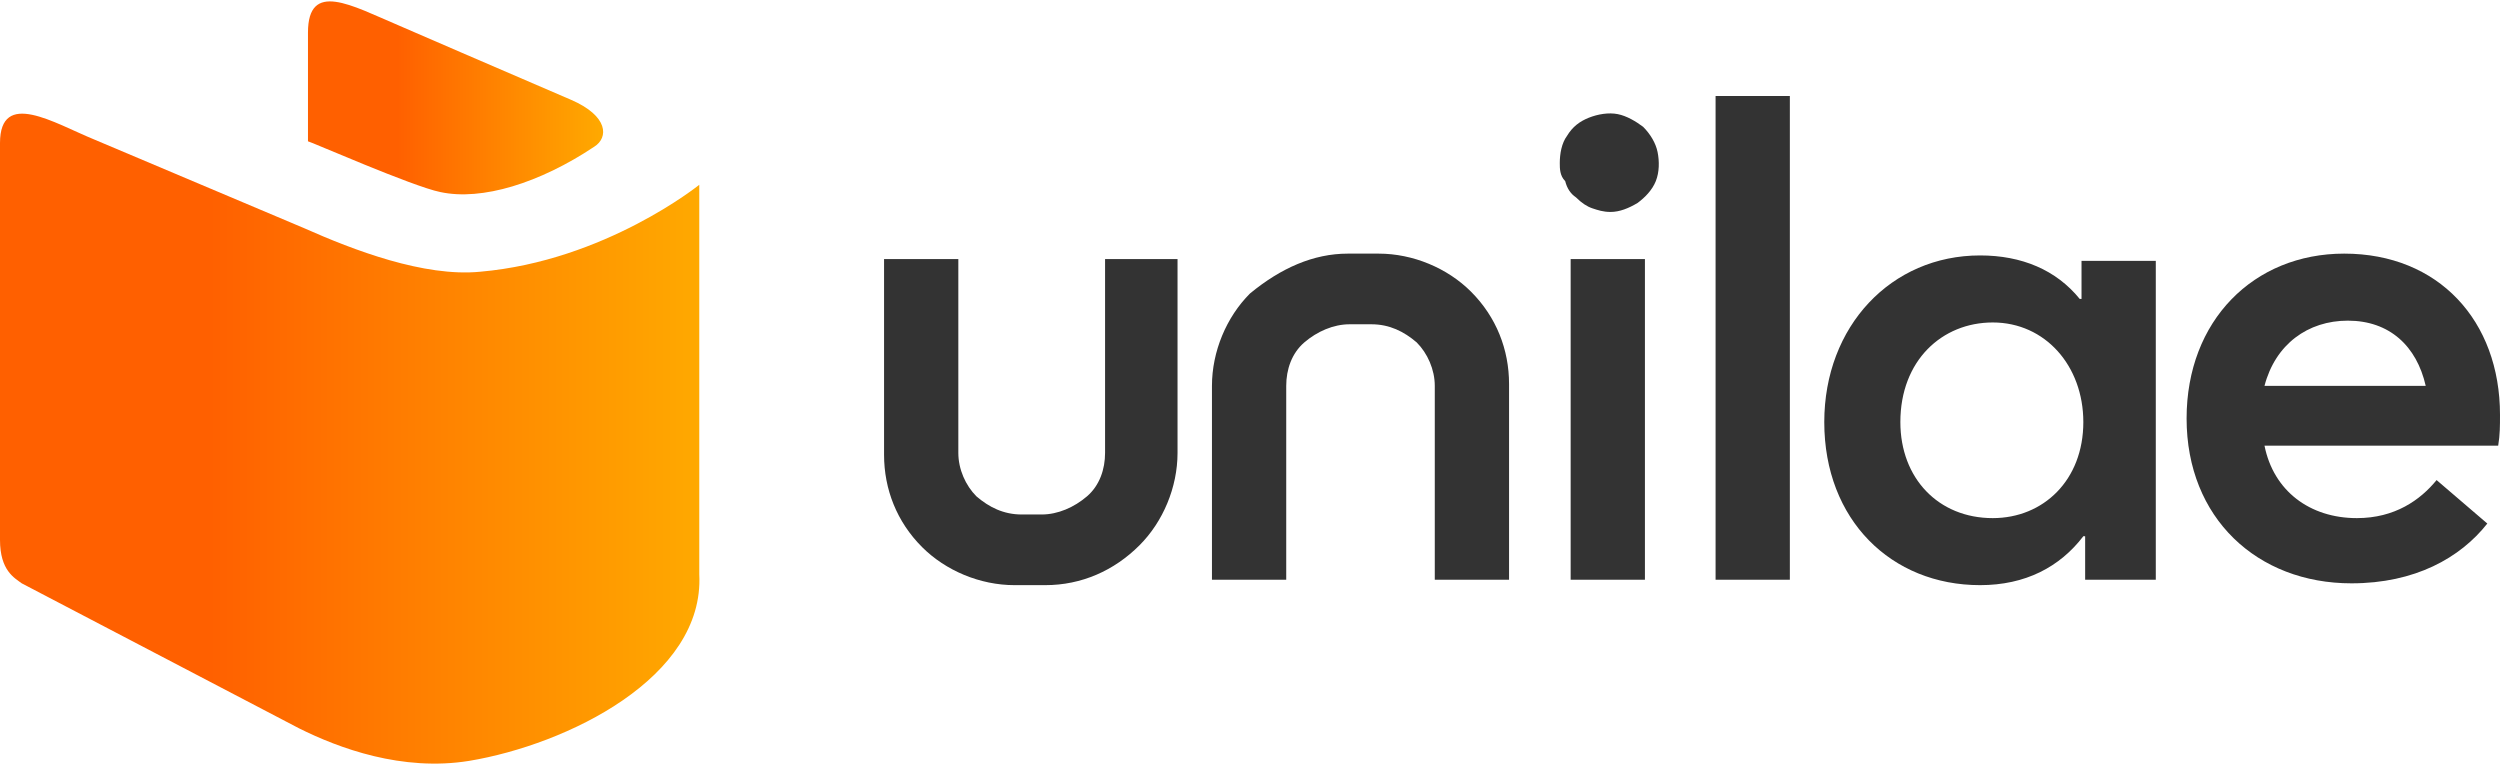 <?xml version="1.0" encoding="utf-8"?>
<!-- Generator: Adobe Illustrator 25.4.1, SVG Export Plug-In . SVG Version: 6.00 Build 0)  -->
<svg version="1.1" id="Capa_1" xmlns="http://www.w3.org/2000/svg" xmlns:xlink="http://www.w3.org/1999/xlink" x="0px" y="0px"
	 viewBox="0 0 138 42.2" style="enable-background:new 0 0 138 42.2;" xml:space="preserve">
<style type="text/css">
	.st0{fill:#333333;}
	.st1{fill:url(#SVGID_1_);}
	.st2{fill:url(#SVGID_00000059289295362283003330000002972767205986318476_);}
</style>
<g>
	<path class="st0" d="M57.7,32.3h-1.7c-1.9,0-3.8-0.8-5.1-2.1c-1.4-1.4-2.1-3.2-2.1-5.1V14.3h4.1V25c0,0.9,0.4,1.8,1,2.4
		c0.7,0.6,1.5,1,2.5,1h1.1c0.9,0,1.8-0.4,2.5-1c0.7-0.6,1-1.5,1-2.4V14.3H65V25c0,1.9-0.8,3.8-2.1,5.1
		C61.5,31.5,59.7,32.3,57.7,32.3"/>
	<path class="st0" d="M74.4,14h1.7c1.9,0,3.8,0.8,5.1,2.1c1.4,1.4,2.1,3.2,2.1,5.1V32h-4.1V21.3c0-0.9-0.4-1.8-1-2.4
		c-0.7-0.6-1.5-1-2.5-1h-1.2c-0.9,0-1.8,0.4-2.5,1c-0.7,0.6-1,1.5-1,2.4V32h-4.1V21.3c0-1.9,0.8-3.8,2.1-5.1
		C70.7,14.8,72.5,14,74.4,14"/>
	<path class="st0" d="M86.7,14.3h4.1V32h-4.1V14.3z M86.1,9c0-0.5,0.1-1.1,0.4-1.5c0.3-0.5,0.7-0.8,1.2-1c0.5-0.2,1.1-0.3,1.6-0.2
		c0.5,0.1,1,0.4,1.4,0.7c0.4,0.4,0.7,0.9,0.8,1.4c0.1,0.5,0.1,1.1-0.1,1.6c-0.2,0.5-0.6,0.9-1,1.2c-0.5,0.3-1,0.5-1.5,0.5
		c-0.4,0-0.7-0.1-1-0.2c-0.3-0.1-0.6-0.3-0.9-0.6c-0.3-0.2-0.5-0.5-0.6-0.9C86.1,9.7,86.1,9.3,86.1,9"/>
	<path class="st0" d="M98.8,5.3h-4.1V32h4.1V5.3z"/>
	<path class="st0" d="M110,28.6c2.8,0,5-2.1,5-5.3c0-3.1-2.1-5.5-5-5.5c-2.8,0-5.1,2.1-5.1,5.5C104.9,26.4,107,28.6,110,28.6z
		 M119,14.3V32h-3.9v-2.4H115c-1.3,1.7-3.2,2.7-5.7,2.7c-4.9,0-8.6-3.6-8.6-9c0-5.3,3.7-9.2,8.6-9.2c2.3,0,4.2,0.8,5.5,2.4h0.1v-2.1
		H119z"/>
	<path class="st0" d="M129.6,17.7c-2.2,0-4,1.3-4.6,3.6h8.9C133.4,19.1,131.9,17.7,129.6,17.7z M137.9,24.6H125c0.5,2.5,2.5,4,5.1,4
		c2.1,0,3.5-1,4.4-2.1l2.8,2.4c-1.5,1.9-4,3.3-7.5,3.3c-5.2,0-9.1-3.6-9.1-9.1c0-5.4,3.7-9.1,8.7-9.1c5.2,0,8.6,3.7,8.6,8.9
		C138,23.5,138,24,137.9,24.6"/>
	
		<linearGradient id="SVGID_1_" gradientUnits="userSpaceOnUse" x1="0" y1="17.732" x2="38.63" y2="17.732" gradientTransform="matrix(1 0 0 -1 0 42)">
		<stop  offset="0" style="stop-color:#FF6000"/>
		<stop  offset="0.3" style="stop-color:#FF6000"/>
		<stop  offset="1" style="stop-color:#FFA900"/>
	</linearGradient>
	<path class="st1" d="M38.6,10.2v21.5c0.3,5.7-7.3,9.4-12.7,10.3c-3.7,0.6-7.2-0.7-9.4-1.8L1.2,32.2C0.8,31.9,0,31.5,0,29.8V7.9
		c0-3,3-1.1,5.2-0.2l11.6,4.9c2.7,1.2,6.6,2.7,9.7,2.4C33.4,14.4,38.6,10.2,38.6,10.2z"/>
	
		<linearGradient id="SVGID_00000029008561758472618230000012521007168474988936_" gradientUnits="userSpaceOnUse" x1="17.069" y1="36.607" x2="33.24" y2="36.607" gradientTransform="matrix(1 0 0 -1 0 42)">
		<stop  offset="0" style="stop-color:#FF6000"/>
		<stop  offset="0.3" style="stop-color:#FF6000"/>
		<stop  offset="1" style="stop-color:#FFA900"/>
	</linearGradient>
	<path style="fill:url(#SVGID_00000029008561758472618230000012521007168474988936_);" d="M24.3,10.6c2.3,0.5,5.5-0.5,8.5-2.5
		c0.8-0.5,0.8-1.7-1.3-2.6C28,4,22,1.4,22,1.4c-2.6-1.1-5-2.5-5,0.4v6C17.1,7.8,22.8,10.3,24.3,10.6z"/>
</g>
</svg>
